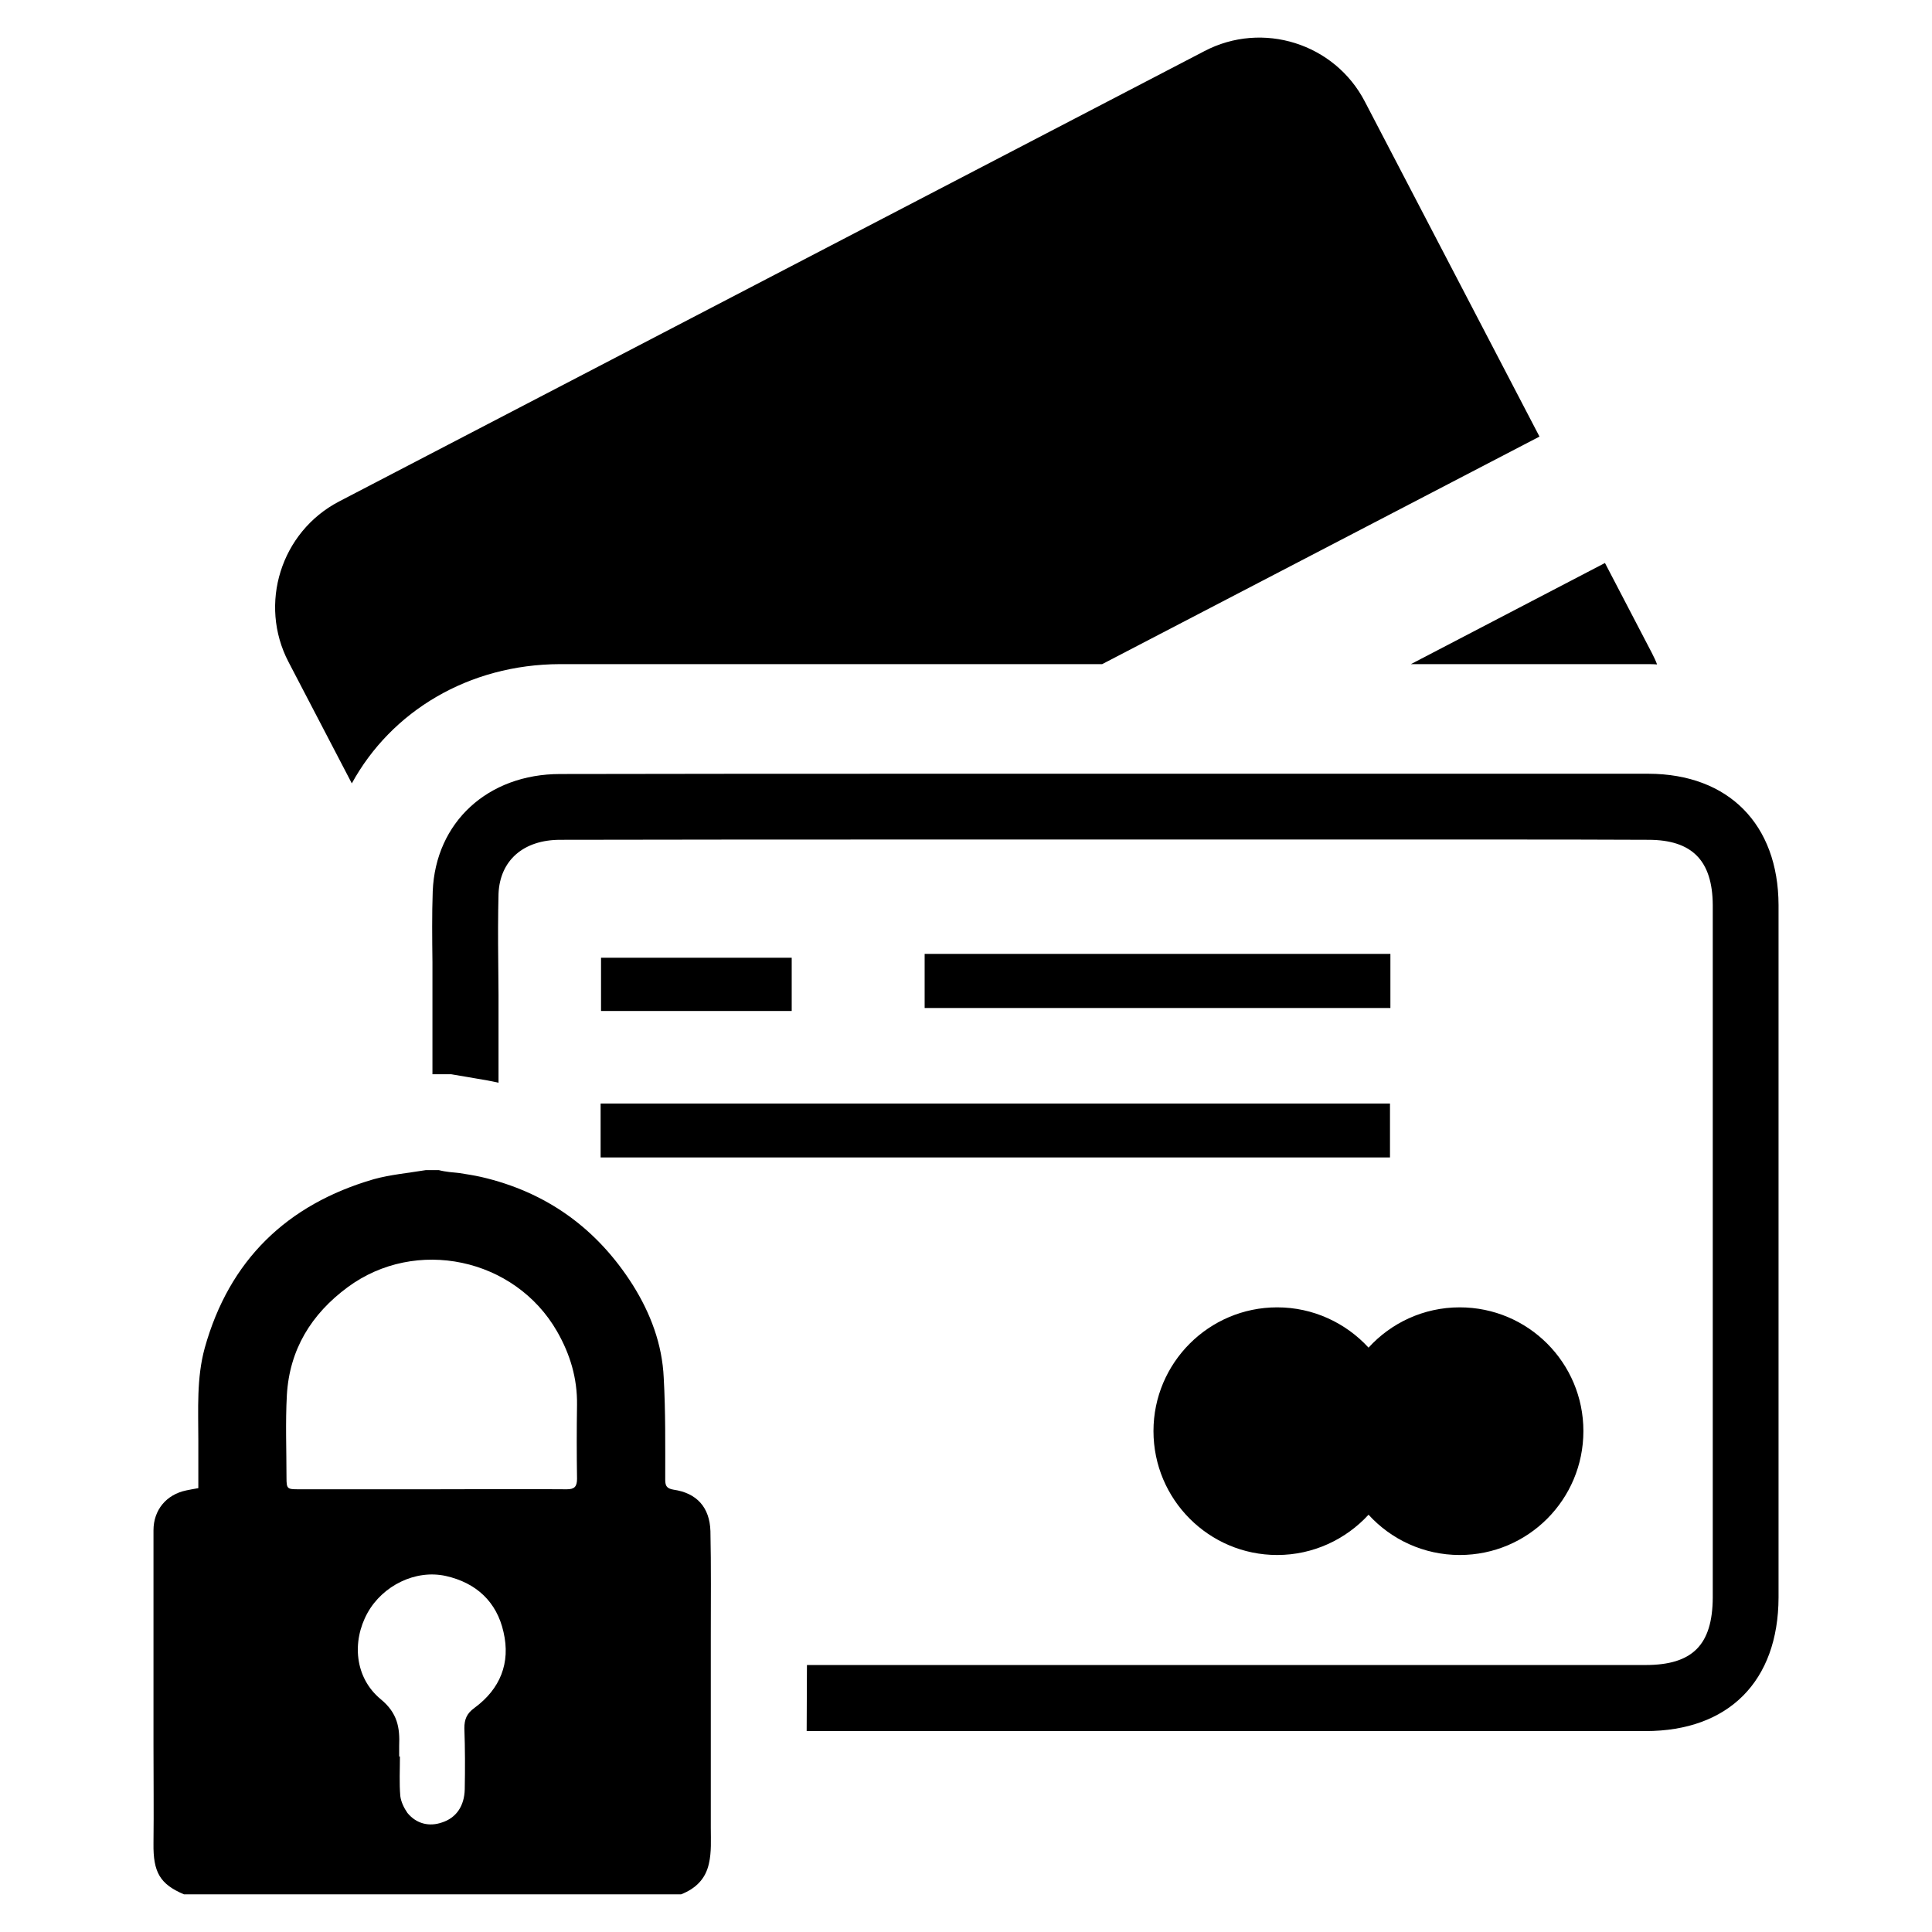 <?xml version="1.0" encoding="UTF-8"?>
<!-- Uploaded to: ICON Repo, www.svgrepo.com, Generator: ICON Repo Mixer Tools -->
<svg fill="#000000" width="800px" height="800px" version="1.1" viewBox="144 144 512 512" xmlns="http://www.w3.org/2000/svg">
 <g>
  <path d="m551.98 259.7-115.89 60.301h-143.71c-24.195 0.074-44.68 12.496-55.145 31.605l-16.781-32.188c-7.992-15.332-2.035-34.438 13.367-42.504l229.37-119.37c15.402-8.066 34.512-2.035 42.504 13.367z"/>
  <path d="m583.14 320.08c-0.727-0.074-1.523-0.074-2.254-0.074h-62.992l51.438-26.809 12.422 23.832c0.512 1.016 1.023 2.031 1.387 3.051z"/>
  <path d="m530.83 556.09c-9.566 0-18.203-4.141-24.152-10.676-6.008 6.535-14.645 10.676-24.211 10.676-18.086 0-32.785-14.703-32.785-32.844 0-18.086 14.703-32.785 32.785-32.785 9.566 0 18.203 4.144 24.211 10.676 5.953-6.535 14.586-10.676 24.152-10.676 18.145 0 32.785 14.703 32.785 32.785 0.004 18.141-14.641 32.844-32.785 32.844z"/>
  <path d="m303.28 397.81h50.531v14.113h-50.531z"/>
  <path d="m303.17 436.45h209.19v14.285h-209.19z"/>
  <path d="m389.04 396.79h123.43v14.34h-123.43z"/>
  <path d="m580.89 349.05h-189.62c-32.984 0-65.898 0-98.809 0.074-19.18 0-33.059 12.789-33.785 31.098-0.219 6.25-0.145 12.352-0.074 18.746v29.715h4.941l6.394 1.09c2.254 0.363 4.285 0.727 6.176 1.164v-23.328c0-2.981-0.074-5.887-0.074-8.793-0.07-6.25-0.07-12.133 0.074-17.945 0.363-8.863 6.613-14.312 16.348-14.312 32.91-0.074 65.824-0.074 98.809-0.074h148.36c13.73 0 27.465 0 41.195 0.074 11.625 0 17 5.519 17.074 17.293v183.52c-0.074 12.57-5.375 17.875-17.801 17.875h-222.25l-0.074 17.508h222.32c22.016 0 35.164-13.223 35.238-35.383v-183.52c-0.07-21.434-13.297-34.73-34.438-34.801z"/>
  <path d="m332.37 628.55v-50.828c0-9.285 0.102-18.676-0.098-27.961-0.199-6.293-3.594-10.086-9.785-10.984-1.699-0.301-2.195-0.898-2.195-2.598 0-8.988 0.102-18.074-0.398-27.062-0.398-8.887-3.496-17.078-8.188-24.566-9.488-14.98-22.871-24.664-40.246-28.66-1.797-0.398-3.695-0.699-5.594-1-1.797-0.199-3.695-0.301-5.594-0.801h-3.394c-4.894 0.801-9.387 1.199-13.781 2.398-23.07 6.691-38.348 21.473-44.84 44.738-2.195 7.988-1.699 16.277-1.699 24.465v12.684c-1.199 0.199-2.195 0.398-3.195 0.598-5.293 1.098-8.688 5.191-8.688 10.586v56.922c0 8.688 0.102 17.375 0 26.062-0.102 7.59 1.699 10.785 8.09 13.48h131.72c3.797-1.496 6.492-3.992 7.391-8.188 0.695-2.996 0.496-6.191 0.496-9.285zm-62.613-31.957c-2.098 1.5-2.695 3.098-2.695 5.394 0.199 5.391 0.199 10.785 0.102 16.18-0.102 4.492-2.297 7.59-5.992 8.789-3.394 1.199-6.793 0.398-9.188-2.496-0.898-1.297-1.699-2.894-1.898-4.492-0.301-3.394-0.102-6.992-0.102-10.484h-0.199v-2.797c0.199-4.793-0.398-8.688-4.894-12.383-6.891-5.691-7.691-15.277-3.496-22.867 3.996-7.191 12.684-11.586 20.77-9.785 7.988 1.797 13.48 6.793 15.277 14.879 1.902 8.18-0.891 15.07-7.684 20.062zm27.164-60.715c0 2.098-0.699 2.797-2.695 2.797-11.984-0.102-23.867 0-35.852 0h-35.254c-2.996 0-3.195-0.102-3.195-3.094 0-7.289-0.301-14.578 0.098-21.871 0.699-12.082 6.492-21.469 16.078-28.562 18.074-13.383 44.34-7.789 55.523 11.684 3.496 6.094 5.391 12.484 5.293 19.473-0.098 6.594-0.098 13.082 0.004 19.574z"/>
 </g>
</svg>